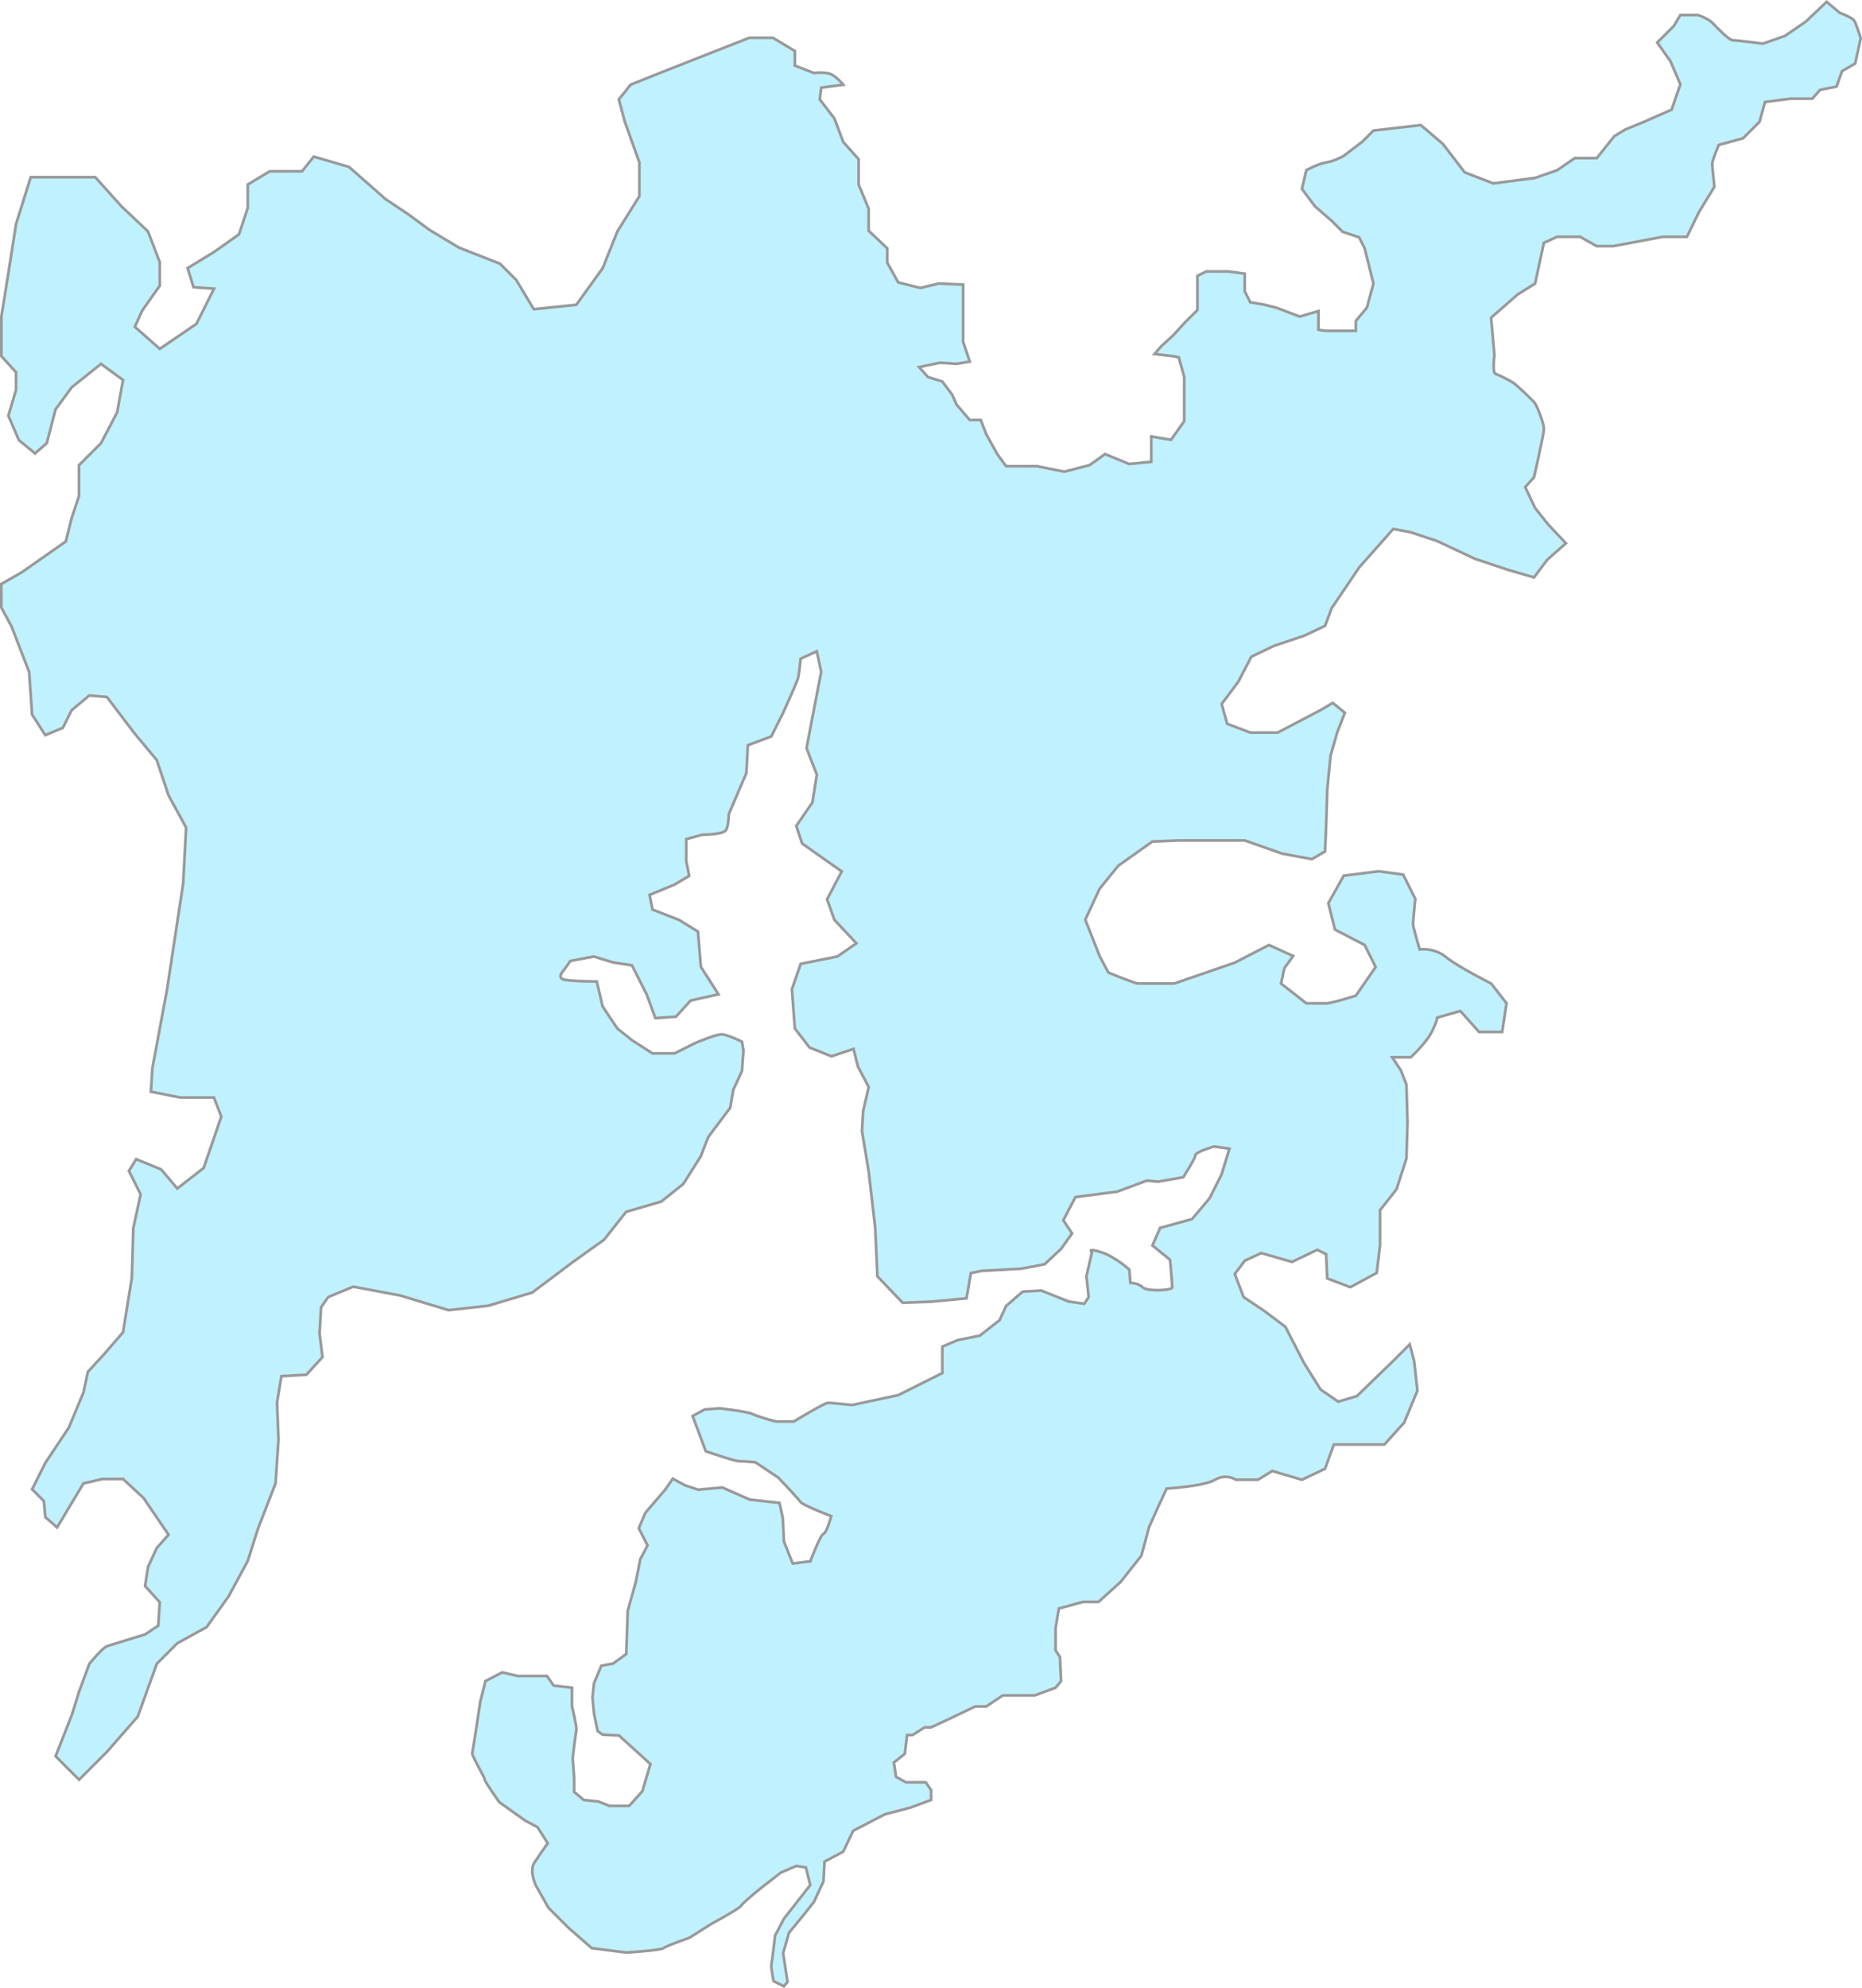 <?xml version="1.0" encoding="UTF-8"?>
<svg id="Layer_1" data-name="Layer 1" xmlns="http://www.w3.org/2000/svg" viewBox="0 0 680.17 725.85">
    <defs>
        <style>
        .cls-1 {
            <!-- fill: #c0f1ffd4; -->
            fill: #c0f1ffb0;
            opacity: 1;
            stroke: #999;
            stroke-miterlimit: 10;
        }
        </style>
    </defs>
    <path class="cls-1" d="M3.09,151.65l2.77-9.29v-6.43l-5.36-5.89v-14.46l2.68-16.61,2.68-17.14,5.36-17.14h23.57l9.64,10.71,9.64,9.11,4.29,11.25v8.57l-6.43,9.11-2.68,5.89,9.11,8.04,13.39-9.11,6.43-12.86-7.5-.54-2.14-6.96,9.64-5.89,9.11-6.43,3.21-9.64v-8.57l8.04-4.82h11.79l4.29-5.36,12.86,3.75,13.39,11.79,8.04,5.36,8.04,5.89,10.71,6.43,15,5.89,5.89,5.89,6.43,10.71,15.54-1.61,9.64-13.39,5.36-13.39,8.04-12.86v-12.32l-5.36-15-2.14-8.04,4.29-5.36,10.71-4.29,17.68-6.96,15-5.89h8.57l8.04,4.82v5.36l6.96,2.68s4.29-.54,6.43.54,4.29,3.75,4.29,3.75l-8.04,1.07-.54,4.29,5.36,6.96,3.21,8.57,5.63,6.29v9.24l3.66,8.84v8.04l6.79,6.43v5.22l4.02,7.23,8.04,2.01,6.83-1.61,8.84.4v20.89l2.41,7.23-4.82.8-6.03-.4-7.63,1.61,3.21,3.62,5.22,1.61,3.62,4.82,1.61,3.62,4.82,5.63h4.02l2.01,5.22,4.02,7.23,3.21,4.42h11.25l10.04,2.01,9.24-2.41,5.63-4.02,8.84,3.62,8.04-.8v-9.24l7.23,1.21,4.82-6.83v-16.07l-2.01-7.23-2.01-.4-6.83-.8,2.41-2.81,4.42-4.02,4.02-4.42,4.82-4.82v-12.46l3.21-1.61h8.04l6.03.8v6.43l2.01,4.02,4.82.8,4.82,1.21,8.44,3.21,6.83-2.01v6.83s2.01.4,3.21.4h10.45v-3.62l4.02-4.82,2.41-8.84-3.21-12.86-2.01-4.02-6.03-2.01-4.02-4.02-6.03-5.22-4.82-6.43,1.61-6.83s4.42-2.41,7.23-2.81,6.43-2.41,6.43-2.41l6.83-5.22,4.02-4.02,10.45-1.21,6.83-.8,8.04,6.83,8.04,10.45,10.45,4.02,15.27-2.01,8.04-2.81,6.43-4.42h8.04l6.43-8.04,4.02-2.41,6.83-2.81,10.04-4.42,3.21-9.24-3.62-8.44-4.82-6.83,6.03-6.03,2.41-4.02h6.43s3.62,1.21,5.22,2.81,6.03,6.43,7.63,6.43,10.85,1.21,10.85,1.21l8.04-2.81,7.63-5.22,7.63-7.23,4.82,4.02s4.42,1.61,5.22,2.81,2.41,6.43,2.41,6.43l-2.01,9.24-4.82,2.81-2.01,5.63-6.03,1.21-2.81,3.21h-8.04l-9.24,1.21-2.01,7.23-6.03,6.03-8.84,2.41s-2.41,5.63-2.41,6.83.8,8.44.8,8.44l-5.63,9.24-4.42,9.04h-8.84l-18.08,3.42h-6.03l-6.03-3.42h-8.44l-4.82,2.21-3.21,14.87-6.43,4.02-9.64,8.44,1.21,13.66s-.8,6.43.4,6.83,5.22,2.41,6.43,3.21,7.23,6.43,8.04,7.63,3.21,7.23,3.21,9.24-3.62,17.68-3.62,17.68l-3.21,3.62,3.62,7.63,4.82,6.03,6.43,6.83-6.83,6.03-4.82,6.43-9.64-2.81-12.05-4.02-13.66-6.43-9.64-3.21-6.43-1.21-12.46,14.06-10.04,14.87-2.41,6.43-7.63,3.62-10.85,3.62-8.44,4.02-4.82,9.24-6.03,8.04,2.01,7.23,8.44,3.21h10.04l16.07-8.44,4.02-2.41,4.42,3.62-2.81,7.23-2.41,8.44-1.21,12.46-.4,12.86-.4,9.64-4.82,2.81-10.85-2.01-13.66-4.82h-24.11l-9.64.4-12.46,8.84-6.83,8.44-5.22,11.25,5.22,13.26,3.21,6.03s9.64,4.02,10.85,4.02h13.26l22.1-7.63,12.46-6.43,8.84,4.02-3.21,4.42-1.21,5.63,9.24,7.23h7.23c2.01,0,10.85-2.81,10.85-2.81l7.23-10.45-4.02-8.04-10.85-5.63-2.41-9.64,5.63-10.04,12.86-1.61,8.84,1.21,4.42,8.84s-.8,8.04-.8,9.24,2.41,9.24,2.41,9.24c0,0,5.22-.8,9.64,2.81s16.47,9.64,16.47,9.64l5.63,7.23-1.61,10.45h-8.44l-6.83-7.63-8.44,2.41s0,1.21-2.01,5.22c-2.01,4.02-7.63,9.24-7.63,9.24h-6.83l3.21,4.82,2.01,5.22.4,13.66-.4,13.26-3.62,11.25-6.03,7.63v12.86l-1.21,10.04-9.64,5.22-8.44-3.21-.4-8.84-3.21-1.61-9.24,4.42-5.63-1.61-5.63-1.61-6.03,2.81-3.62,4.82,3.21,8.44,7.23,4.82,8.04,6.03,6.83,13.26,6.03,9.64,6.43,4.42,6.83-2.01,13.26-12.86,6.03-6.03,1.61,6.03,1.21,10.85-4.82,11.65-7.23,8.04h-18.48l-3.21,8.84-8.44,4.02-10.85-3.21-5.22,3.21h-8.04s-3.62-2.41-7.63,0c-4.02,2.41-17.68,3.21-17.68,3.21l-2.81,6.03-3.62,8.04-2.81,10.45-7.63,9.64-8.04,7.23h-5.63l-8.84,2.41-1.21,7.23v8.04l1.61,2.41.4,8.84-2.01,2.41-7.63,2.81h-11.65l-6.03,4.02h-4.02l-9.24,4.42-6.9,3.21h-2.34l-4.42,2.81h-2.01l-.8,6.83-4.02,3.21.8,5.22,3.62,2.01h7.23l1.94,2.81v3.62l-7.57,2.81-9.24,2.41-11.65,6.03-3.62,7.63-6.83,3.62-.4,7.23-3.48,7.5-4.02,5.09-5.09,6.16-2.14,7.5,1.61,10.45-1.34,1.61-3.75-1.88s-1.07-5.09-.8-6.16,1.34-10.45,1.34-10.45l3.21-6.16,4.82-6.16,4.82-6.16-1.61-6.43-3.48-.54-5.63,2.41-7.23,5.63s-6.7,5.36-7.23,6.43-10.98,6.7-10.98,6.7l-8.04,5.09s-8.57,2.95-9.38,3.75-13.66,1.61-13.66,1.61l-12.59-1.61-8.57-7.5-7.23-7.23-4.55-8.04s-2.68-5.36-.54-8.57,4.82-6.96,4.82-6.96l-3.75-5.89-4.55-2.41-9.38-6.7s-5.36-7.5-5.36-8.3-4.82-8.84-4.55-9.64,2.95-18.75,2.95-18.75l1.88-7.5,6.16-3.21,5.63,1.34h10.71l2.41,3.48,6.7.8v6.7s1.88,7.77,1.61,8.84-1.34,10.18-1.34,10.18l.54,7.23v5.09l3.48,2.95,5.36.54,4.02,1.61h7.23l4.82-5.36,2.95-9.91-11.52-10.45-5.89-.27-1.88-1.34-1.34-6.43-.54-5.89.54-5.09,2.68-6.43,4.29-.8,4.82-3.48.54-15.8,2.95-10.45,1.61-8.3,2.68-5.09-3.21-6.29,2.41-5.63,7.23-8.44,2.81-4.02,4.42,2.41,4.82,1.61,8.84-.8,10.04,4.42,10.85,1.21,1.21,5.63.4,8.44,3.21,8.04,6.43-.8s3.62-9.64,4.82-10.04,2.81-6.43,2.81-6.43c0,0-10.45-4.02-11.25-5.22s-8.04-8.84-8.04-8.84l-8.44-5.63s-4.42-.4-6.03-.4-12.05-3.62-12.05-3.62l-4.82-12.86,4.42-2.41,5.63-.4s10.04,1.21,11.65,2.01,8.04,2.81,9.24,2.81h6.03s11.25-6.83,12.46-6.83,8.84.8,8.84.8l16.88-3.62,16.07-8.04v-9.64l5.63-2.41,8.04-1.61,7.23-5.63,2.41-5.22,6.03-5.22,6.83-.4,10.04,4.02,5.63.8,1.61-2.41-.8-7.63,2.01-8.84s-2.01-1.61,3.21,0c5.22,1.61,10.45,6.43,10.45,6.43l.4,4.82s2.81,0,4.42,1.61c1.61,1.61,10.85,1.21,10.85,0s-.8-10.04-.8-10.04l-6.43-5.22,2.81-6.43,11.65-3.21,6.43-7.63,4.42-8.84,2.81-9.24-5.63-.8s-6.83,2.01-6.83,3.21-4.42,8.04-4.42,8.04l-9.24,1.61-4.02-.4-10.85,4.02-15.27,2.01-4.42,8.44,3.21,4.82-4.02,5.63-6.03,5.63-8.44,1.61-14.46.8-4.02.8-1.61,9.24-12.92,1.21-10.38.4-9.24-9.64-.8-17.68-2.37-20.49-2.46-14.87.4-7.23,2.05-8.84-3.93-7.5-1.61-6.43-8.04,2.68-8.04-3.21-5.36-6.96-1.07-14.29,3.21-9.29,13.39-2.68,6.96-4.82-8.04-8.57-2.68-7.5,5.36-10.18-14.46-10.18-2.14-6.43,5.89-8.57,1.61-10.18-3.75-9.64,2.14-11.25,3.21-16.61-1.61-7.5-5.89,2.68s-.54,5.89-1.07,7.5-5.36,12.32-5.36,12.32l-4.29,8.57-8.57,3.21-.54,10.18-6.43,15s0,4.29-1.07,5.89-8.57,1.61-8.57,1.61l-5.89,1.61v8.04l1.07,5.36-5.36,3.21-9.11,3.75,1.07,5.36,9.64,3.75,6.96,4.29,1.07,12.86,6.43,10.04-10.18,2.28-5.36,5.89-7.5.54-3.21-8.71-5.36-10.58-6.96-1.07-6.96-2.14-8.57,1.61-2.68,3.75s-2.68,2.68,1.07,3.21,11.25.54,11.25.54l2.14,9.11,5.36,8.04,5.36,4.29,7.5,4.82h8.04l7.5-3.75s7.5-3.21,9.64-3.21,7.5,2.68,7.5,2.68l.54,3.21-.54,7.5-3.21,6.96-1.07,6.43-8.04,10.71-2.68,6.96-6.43,10.18-8.04,6.43-12.86,3.75-8.04,10.18-11.25,8.04-15,11.25-16.07,4.82-14.46,1.61-17.68-5.36-17.14-3.21-9.11,3.75-2.68,3.75-.54,9.64,1.07,8.57-5.89,6.43-9.11.54-1.61,9.64.54,13.39-1.07,16.07-6.43,16.61-3.75,11.79-6.96,12.86-8.04,11.25-10.71,5.89-7.5,7.5-6.96,19.29-11.25,12.86-10.18,10.18-8.57-8.57,5.89-15,2.68-8.57,3.75-10.18s4.82-5.89,6.43-6.43c1.61-.54,13.93-4.29,13.93-4.29l4.82-3.21.54-8.57-5.36-5.89,1.07-6.96,3.21-6.96,4.29-4.82-9.11-13.39-7.5-6.96h-7.5l-6.96,1.61-4.82,8.04-4.82,8.04-4.29-3.75-.54-5.89-4.29-4.29,4.82-9.64,8.57-12.86,5.36-12.86,1.61-7.5,5.89-6.43,6.96-8.04,3.21-19.82.54-18.21,2.68-12.32-4.29-8.57,2.68-4.29,9.11,3.75,5.89,6.96,9.64-7.5,6.43-18.75-2.68-6.96h-12.32l-10.71-2.14.54-8.57,5.36-28.75,5.89-38.75,1.07-20.36-6.43-11.79-4.29-12.86-8.04-9.64-10.18-13.39-6.43-.54-6.43,5.36-3.21,6.43-6.43,2.68-4.82-7.5-1.07-15.54-6.43-16.61-3.75-6.96v-8.57l7.5-4.29,16.07-11.25,2.14-8.57,2.68-8.04v-11.25l8.04-8.04,5.89-11.25,2.14-11.79-8.04-5.89-10.71,8.57-5.89,8.04-3.21,12.32-4.29,3.75-5.89-4.82-3.84-8.93Z"/>
</svg>